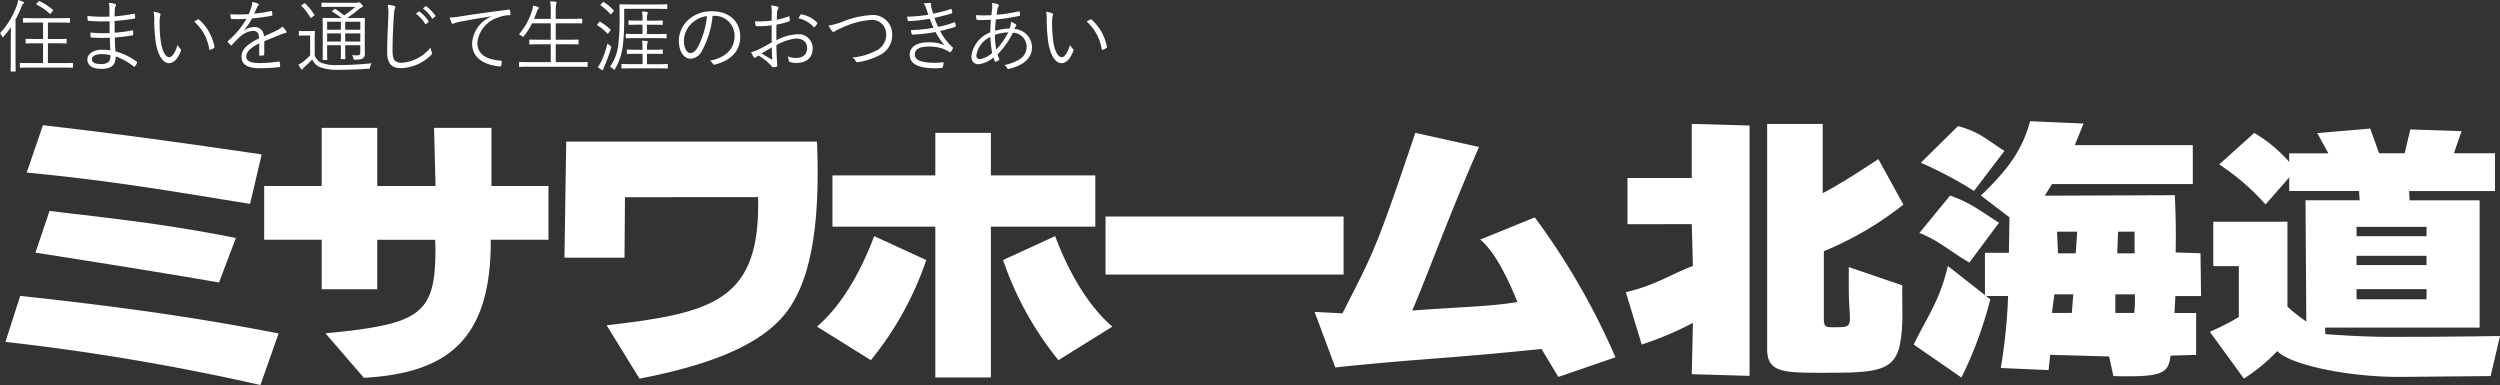 <svg xmlns="http://www.w3.org/2000/svg" width="321.745" height="49.549" viewBox="0 0 321.745 49.549">
  <rect x="0" y="0" width="321.745" height="49.549" fill="#333333" stroke="none"/>
  <g id="footer_logo" transform="translate(-165 -427)">
    <path id="パス_29" data-name="パス 29" d="M1.39,4.919c0-.386.012-.939.023-1.431a11.648,11.648,0,0,1-.939,1.2c-.065.072-.095.1-.125.1s-.05-.03-.084-.1A1.429,1.429,0,0,0,0,4.276,10.3,10.3,0,0,0,2.17.686,2.492,2.492,0,0,0,2.333,0a4.156,4.156,0,0,1,.632.227c.084.042.114.061.114.122a.167.167,0,0,1-.091.136c-.064.038-.125.151-.216.386A15.505,15.505,0,0,1,2,2.507V7.525c0,1.083.022,1.545.022,1.594,0,.076-.011.084-.072.084h-.5c-.071,0-.083-.008-.083-.084,0-.049.019-.511.019-1.594Zm8.01,3.7c0,.084-.012.1-.08.1s-.4-.023-1.443-.023H4.09c-1.034,0-1.39.023-1.45.023s-.083-.011-.083-.1V8.18c0-.072.011-.083.083-.083s.416.022,1.45.022H5.541V5.575H4.734c-.97,0-1.3.019-1.348.019-.084,0-.091-.008-.091-.08V5.082c0-.068,0-.082.091-.082.049,0,.378.019,1.348.019h.807V2.9H4.45c-1.023,0-1.36.019-1.412.019-.073,0-.08-.011-.08-.083V2.4c0-.071.007-.079.08-.079.052,0,.389.019,1.412.019H7.506c1.011,0,1.36-.019,1.409-.019.083,0,.1.008.1.079v.44c0,.072-.012.083-.1.083-.049,0-.4-.019-1.409-.019H6.166V5.022h.98C8.12,5.022,8.434,5,8.5,5s.08.011.08.079v.432c0,.072-.008.08-.08.08s-.378-.019-1.352-.019h-.98V8.119H7.873c1.042,0,1.39-.022,1.443-.022s.08.011.08.083ZM4.95.2c.072-.083.091-.072.163-.042A8,8,0,0,1,6.8,1.25c.06.053.06.083-.012.174l-.216.254c-.1.125-.121.132-.185.072A6.909,6.909,0,0,0,4.715.6C4.643.553,4.643.534,4.734.432Z" transform="translate(165 427)" fill="#fff"/>
    <path id="パス_30" data-name="パス 30" d="M14.129,4.858a19.925,19.925,0,0,1-2.352-.03c-.079,0-.1-.03-.11-.121a4.084,4.084,0,0,1-.03-.523,15.22,15.22,0,0,0,2.473.072c0-.5-.011-1.034-.011-1.522a19.7,19.7,0,0,1-2.708-.053c-.061-.011-.083-.03-.1-.1a3.884,3.884,0,0,1-.038-.53,17.591,17.591,0,0,0,2.841.079c0-.417-.012-.7-.012-1.083A2.379,2.379,0,0,0,14,.371,4.148,4.148,0,0,1,14.8.5a.16.16,0,0,1,.1.238.961.961,0,0,0-.125.47c-.019.329-.019.553-.031.9a24,24,0,0,0,2.5-.337c.084-.023.1,0,.114.072a4.125,4.125,0,0,1,.03.447c0,.083-.042.106-.072.106-.8.129-1.624.231-2.568.3,0,.5,0,1.03.012,1.511a17.008,17.008,0,0,0,2.257-.3c.072-.023.1,0,.114.053,0,.121.011.314.011.488,0,.061-.03.091-.1.1a19.338,19.338,0,0,1-2.261.276c0,.633.03,1.167.072,1.78a8.286,8.286,0,0,1,2.73,1.318.136.136,0,0,1,.042.174,1.389,1.389,0,0,1-.258.439c-.049.061-.091.072-.151.031a7.567,7.567,0,0,0-2.333-1.3c.011,1.143-.591,1.594-1.829,1.594-1.2,0-1.81-.458-1.81-1.215,0-.663.7-1.246,1.882-1.246a6.708,6.708,0,0,1,1.072.079c-.031-.579-.05-1.03-.061-1.625M13.118,6.964c-.86,0-1.288.277-1.288.644,0,.432.4.636,1.144.636a1.406,1.406,0,0,0,1.042-.318A1.153,1.153,0,0,0,14.2,7.1a4.93,4.93,0,0,0-1.083-.133" transform="translate(165 427)" fill="#fff"/>
    <path id="パス_31" data-name="パス 31" d="M20.567,1.719c.064.031.1.072.1.114a.929.929,0,0,1-.042.185,3.466,3.466,0,0,0-.083.94,16.265,16.265,0,0,0,.144,2.317c.155,1.208.594,2.087,1.083,2.087.409,0,.8-.655,1.094-1.606a1.3,1.3,0,0,0,.337.512.229.229,0,0,1,.084.257c-.288.829-.841,1.606-1.523,1.606-.859,0-1.5-1.186-1.73-2.791a23,23,0,0,1-.182-2.856,4.329,4.329,0,0,0-.083-.977,2.828,2.828,0,0,1,.806.212m4.878.788c.061-.03.113-.042.155,0A6.18,6.18,0,0,1,27.6,6.044a.115.115,0,0,1-.072.133,1.912,1.912,0,0,1-.47.234.091.091,0,0,1-.132-.083A5.949,5.949,0,0,0,25,2.784a4.419,4.419,0,0,1,.451-.277" transform="translate(165 427)" fill="#fff"/>
    <path id="パス_32" data-name="パス 32" d="M34.007,7.005c0,.083-.019.114-.114.121a2.507,2.507,0,0,1-.439.042c-.061,0-.091-.049-.091-.121,0-.451,0-.951.011-1.473C32.25,6.138,31.7,6.66,31.7,7.27s.56.848,1.749.848a18.014,18.014,0,0,0,2.432-.2c.053-.008.09,0,.113.072a2.924,2.924,0,0,1,.061.5c0,.094-.042.136-.084.144a19.751,19.751,0,0,1-2.522.144c-1.431,0-2.363-.368-2.363-1.462,0-.86.561-1.553,2.261-2.382-.023-.693-.257-.97-.86-.962A2.931,2.931,0,0,0,30.81,4.8c-.367.349-.614.614-.97.992-.06.072-.1.072-.155.019a3.057,3.057,0,0,1-.356-.4c-.034-.061-.041-.084.019-.144a11.145,11.145,0,0,0,2.371-2.841,18.516,18.516,0,0,1-1.9.019c-.08,0-.1-.03-.11-.1a5.148,5.148,0,0,1-.064-.511,19.861,19.861,0,0,0,2.374-.011A9.322,9.322,0,0,0,32.382.8a1.53,1.53,0,0,0,.08-.549,3.16,3.16,0,0,1,.769.223A.13.13,0,0,1,33.25.7a.805.805,0,0,0-.182.284c-.125.257-.216.469-.349.776a19.136,19.136,0,0,0,2.159-.337c.079-.019.1-.019.121.042.019.144.049.287.061.45,0,.072-.019.1-.133.121-.807.144-1.677.258-2.495.337A8.567,8.567,0,0,1,31.39,3.9l.011.023a2.21,2.21,0,0,1,1.277-.44,1.18,1.18,0,0,1,1.287,1.2c.5-.227,1.083-.492,1.6-.738a2.791,2.791,0,0,0,.78-.523,2.525,2.525,0,0,1,.5.6c.079.155,0,.215-.1.234a3.327,3.327,0,0,0-.564.163c-.776.33-1.42.564-2.166.883Z" transform="translate(165 427)" fill="#fff"/>
    <path id="パス_33" data-name="パス 33" d="M40.5,7.117a1.582,1.582,0,0,0,.9.981,5.365,5.365,0,0,0,2.045.276,41.545,41.545,0,0,0,4.386-.234,1.187,1.187,0,0,0-.2.492c-.03.2-.03.2-.235.216-1.337.091-2.677.132-3.719.132a6.683,6.683,0,0,1-2.507-.337,1.9,1.9,0,0,1-.981-1,13.446,13.446,0,0,1-1.022.992.75.75,0,0,0-.193.235.124.124,0,0,1-.114.079c-.042,0-.079-.03-.121-.079a3.6,3.6,0,0,1-.33-.572,3.055,3.055,0,0,0,.637-.379,6.455,6.455,0,0,0,.867-.807V4.572H39.22c-.511,0-.636.023-.678.023-.068,0-.08-.012-.08-.095V4.05c0-.061.012-.072.08-.072.042,0,.167.022.678.022h.519c.511,0,.643-.022.7-.022.073,0,.084.011.084.072s-.023.318-.023.973ZM39.121.463c.091-.06.109-.06.174,0a7.8,7.8,0,0,1,1.155,1.42c.038.072.038.084-.072.163l-.246.186c-.121.091-.152.091-.193.019A7.413,7.413,0,0,0,38.814.77c-.061-.053-.053-.072.061-.144ZM45.5,2.323c.981,0,1.322-.019,1.382-.019s.08.011.08.079-.019.44-.019,1.31V5.33c0,.7.011,1.173.011,1.5a.732.732,0,0,1-.227.655c-.174.125-.367.186-1,.2-.2,0-.2,0-.246-.174a.914.914,0,0,0-.185-.42,6.57,6.57,0,0,0,.715.03c.258,0,.36-.091.36-.367V5.818H44.426V6.3c0,.829.019,1.166.019,1.227s-.011.083-.072.083h-.439c-.072,0-.08-.011-.08-.083s.019-.4.019-1.227V5.818H42.1V6.4c0,.83.019,1.178.019,1.239s-.008.079-.08.079H41.6c-.072,0-.083-.007-.083-.079s.022-.368.022-1.227V3.633c0-.86-.022-1.189-.022-1.25s.011-.079.083-.079c.049,0,.4.019,1.378.019h.974a8.151,8.151,0,0,0-1.167-.8c-.072-.038-.083-.08.031-.163l.2-.163c.08-.072.1-.061.174-.019a10.158,10.158,0,0,1,1.1.807A14.25,14.25,0,0,0,45.733.88H42.8c-.972,0-1.29.02-1.339.02-.072,0-.083-.011-.083-.083V.433c0-.083.011-.095.083-.095.049,0,.367.023,1.341.023h3.025a.7.7,0,0,0,.243-.03.227.227,0,0,1,.125-.042c.06,0,.144.061.284.2.166.163.216.247.216.319s-.042.109-.133.14a.994.994,0,0,0-.356.227,17.29,17.29,0,0,1-1.534,1.136l.019.008ZM43.873,2.8H42.1V3.83h1.768Zm0,1.5H42.1V5.341h1.768Zm2.5-1.5H44.426V3.83h1.943Zm0,1.5H44.426V5.341h1.943Z" transform="translate(165 427)" fill="#fff"/>
    <path id="パス_34" data-name="パス 34" d="M50.717.759c.11.031.163.08.163.152a.728.728,0,0,1-.084.265,6.45,6.45,0,0,0-.121,1.053c-.091,1.545-.155,2.9-.155,4.287,0,1.246.318,1.564,1.208,1.564a5.254,5.254,0,0,0,3.681-1.954,2.5,2.5,0,0,0,.174.594.542.542,0,0,1,.038.144c0,.057-.03.11-.121.193a5.692,5.692,0,0,1-3.893,1.716c-1.155,0-1.78-.549-1.78-2.053,0-1.454.091-3.12.144-4.559A5.659,5.659,0,0,0,49.888.616a4.08,4.08,0,0,1,.829.143m3.188.724c.042-.031.061-.019.1.011A4.982,4.982,0,0,1,55.16,2.732a.077.077,0,0,1-.019.114l-.3.242a.082.082,0,0,1-.133-.018,4.426,4.426,0,0,0-1.185-1.311ZM54.754.82c.042-.03.072-.042.113-.011a6.013,6.013,0,0,1,1.167,1.2c.03.053.019.084-.034.125l-.277.243c-.038.041-.079.041-.121-.019a4.778,4.778,0,0,0-1.174-1.276Z" transform="translate(165 427)" fill="#fff"/>
    <path id="パス_35" data-name="パス 35" d="M63.245,2.1c-1.534.246-2.863.458-4.151.723A2.358,2.358,0,0,0,58.481,3a.513.513,0,0,1-.193.072.164.164,0,0,1-.144-.091,6.225,6.225,0,0,1-.288-.727,8.116,8.116,0,0,0,1.269-.122c1.522-.246,3.6-.553,6.339-.89.1-.011.152.019.174.084a2.863,2.863,0,0,1,.061.511c0,.091-.03.11-.133.121a4.175,4.175,0,0,0-1.492.307,3.81,3.81,0,0,0-2.639,3.219c0,1.7,1.484,2.2,2.976,2.321.133.012.163.031.163.114a3.028,3.028,0,0,1-.06.488c-.023.114-.053.156-.163.144-1.731-.151-3.59-.89-3.59-2.954a3.988,3.988,0,0,1,2.495-3.476Z" transform="translate(165 427)" fill="#fff"/>
    <path id="パス_36" data-name="パス 36" d="M75.625,8.528c0,.072-.012.083-.083.083-.05,0-.379-.022-1.349-.022h-5.96c-.97,0-1.3.022-1.349.022-.072,0-.083-.011-.083-.083v-.47c0-.072.011-.083.083-.083.05,0,.379.023,1.349.023H70.88V5.7H69.622c-1.03,0-1.367.023-1.431.023s-.079-.011-.079-.083V5.176c0-.071.007-.083.079-.083s.4.019,1.431.019H70.88V3H68.467a7.685,7.685,0,0,1-1.052,1.644c-.05.064-.072.094-.114.094s-.068-.03-.151-.1a1.24,1.24,0,0,0-.368-.216A8.406,8.406,0,0,0,68.49,1.3,2.074,2.074,0,0,0,68.6.719a4.556,4.556,0,0,1,.625.171c.091.03.121.064.121.113a.205.205,0,0,1-.079.144.85.85,0,0,0-.163.326c-.125.318-.235.644-.371.954H70.88V1.575a7.015,7.015,0,0,0-.08-1.4c.277.007.519.026.716.049.072.011.121.053.121.091A1.125,1.125,0,0,1,71.588.5a4.547,4.547,0,0,0-.064,1.053v.871h1.893c1.03,0,1.371-.023,1.432-.023s.079.012.079.08v.454c0,.069-.008.08-.079.08S74.447,3,73.417,3H71.524V5.112h1.423c1.03,0,1.379-.019,1.432-.019s.079.012.079.083v.459c0,.072-.011.083-.079.083s-.4-.023-1.432-.023H71.524V8h2.669c.97,0,1.3-.023,1.349-.023.071,0,.083.011.083.083Z" transform="translate(165 427)" fill="#fff"/>
    <path id="パス_37" data-name="パス 37" d="M77.1,2.844c.059-.072.083-.08.143-.042a6.771,6.771,0,0,1,1.318,1c.054.049.041.072-.03.162l-.212.288c-.073.1-.106.11-.167.049A6,6,0,0,0,76.9,3.275c-.079-.053-.071-.075.013-.174Zm.726,5.593a3.2,3.2,0,0,0-.185.47c-.008.072-.039.121-.092.121a.3.3,0,0,1-.151-.061,3.362,3.362,0,0,1-.462-.325,4.4,4.4,0,0,0,.462-.777,12.446,12.446,0,0,0,.785-2.279,1.533,1.533,0,0,0,.328.284c.175.132.175.132.121.318a18.628,18.628,0,0,1-.806,2.249M77.571.31c.084-.083.1-.072.167-.03a7.274,7.274,0,0,1,1.227,1.041c.048.05.048.072-.024.163l-.223.265c-.1.114-.125.114-.185.042A7.362,7.362,0,0,0,77.305.7c-.06-.049-.048-.071.023-.143Zm8.3.765c0,.072-.01.083-.082.083-.053,0-.4-.022-1.421-.022H80.331v1.5a25.234,25.234,0,0,1-.182,3.291,7.565,7.565,0,0,1-.991,2.935c-.054.083-.072.121-.1.121s-.061-.038-.132-.1a1.5,1.5,0,0,0-.42-.28,6.29,6.29,0,0,0,1.074-2.89,27.648,27.648,0,0,0,.164-3.079c0-1.382-.023-1.954-.023-2,0-.072.011-.083.071-.083s.422.022,1.432.022h3.151C85.4.573,85.743.551,85.8.551c.072,0,.082.011.082.083Zm.068,7.657c0,.072-.006.08-.078.08-.053,0-.4-.019-1.414-.019h-2.98c-1.021,0-1.359.019-1.419.019s-.072-.008-.072-.08v-.4c0-.083.01-.1.072-.1s.4.023,1.419.023h1.227V6.922h-.673c-.92,0-1.217.023-1.269.023-.073,0-.083-.011-.083-.083v-.4c0-.072.01-.083.083-.083.052,0,.349.023,1.269.023h.673V6.066a4.59,4.59,0,0,0-.061-.829c.254.008.452.03.614.049.08.012.121.042.121.1a.5.5,0,0,1-.041.152,1.829,1.829,0,0,0-.06.564v.3h.7c.908,0,1.2-.023,1.256-.023.073,0,.08.011.08.083v.4c0,.072-.007.083-.08.083-.052,0-.348-.023-1.256-.023h-.7V8.263h1.184c1.015,0,1.361-.023,1.414-.023.072,0,.078.012.078.1Zm-.15-3.885c0,.072-.012.083-.083.083s-.38-.022-1.35-.022h-2.4c-.963,0-1.291.022-1.341.022-.071,0-.083-.011-.083-.083V4.438c0-.072.012-.08.083-.08.05,0,.378.019,1.341.019h.734v-1.2h-.48c-.9,0-1.185.019-1.238.019-.072,0-.08-.008-.08-.08v-.4c0-.072.008-.084.08-.084.053,0,.34.019,1.238.019h.48V2.423a5.138,5.138,0,0,0-.061-.939q.381.018.614.053c.08.008.121.038.121.091a.53.53,0,0,1-.041.163,2.008,2.008,0,0,0-.06.632v.235h.715c.9,0,1.178-.019,1.228-.019.083,0,.09.012.09.084v.4c0,.072-.007.08-.09.08-.05,0-.327-.019-1.228-.019h-.715v1.2h1.1c.97,0,1.288-.019,1.35-.019s.083.008.083.08Z" transform="translate(165 427)" fill="#fff"/>
    <path id="パス_38" data-name="パス 38" d="M91.705,2.038A11.361,11.361,0,0,1,90.356,6.5a1.7,1.7,0,0,1-1.5,1.053c-.765,0-1.492-.837-1.492-2.318a3.71,3.71,0,0,1,1.185-2.647,4.353,4.353,0,0,1,3.068-1.136c2.291,0,3.65,1.337,3.65,3.291,0,1.666-1.033,3.007-3.253,3.567a.2.2,0,0,1-.265-.11,1.122,1.122,0,0,0-.4-.378c2.022-.4,3.188-1.5,3.188-3.2A2.554,2.554,0,0,0,91.9,2.038ZM89,3.019a3.16,3.16,0,0,0-.981,2.208c0,1.113.458,1.594.826,1.594.348,0,.655-.223.954-.746a10.894,10.894,0,0,0,1.19-4A3.44,3.44,0,0,0,89,3.019" transform="translate(165 427)" fill="#fff"/>
    <path id="パス_39" data-name="パス 39" d="M99.327,1.658A4.518,4.518,0,0,0,99.247.7a4.014,4.014,0,0,1,.818.152.161.161,0,0,1,.121.155.226.226,0,0,1-.052.129,1.143,1.143,0,0,0-.122.523c-.019.276-.03.564-.041.889a9.906,9.906,0,0,0,1.5-.427c.083-.031.125-.019.133.072a3.2,3.2,0,0,1,.041.428c0,.09-.03.1-.113.132a9.9,9.9,0,0,1-1.6.42c-.018.663-.018,1.337-.007,2.011a6.254,6.254,0,0,1,2.666-.772,1.8,1.8,0,0,1,2,1.806c0,1.238-.837,1.882-2.124,1.882a2.569,2.569,0,0,1-.818-.125c-.1-.03-.133-.1-.144-.261a1.33,1.33,0,0,0-.163-.473,2.572,2.572,0,0,0,1.094.215c.818,0,1.44-.409,1.44-1.257,0-.746-.5-1.238-1.409-1.238a6.006,6.006,0,0,0-2.545.859c0,.368.019.932.049,1.565.019.48.061.806.061.969,0,.144-.012.208-.11.239a2.287,2.287,0,0,1-.432.068c-.091,0-.144-.1-.386-.368A7.98,7.98,0,0,0,97.63,7.149c-.151.091-.254.163-.348.223a.226.226,0,0,1-.144.072c-.061,0-.1-.042-.151-.11a3.989,3.989,0,0,1-.319-.625,4.6,4.6,0,0,0,.993-.359c.45-.212,1.033-.542,1.658-.9-.011-.727-.011-1.484-.011-2.189a13.676,13.676,0,0,1-1.871.114.171.171,0,0,1-.2-.155,2.755,2.755,0,0,1-.06-.481,12.741,12.741,0,0,0,2.128-.08c.011-.367.019-.655.019-1M98.009,6.891c.492.288.837.5,1.269.739.072.041.1.019.1-.072-.023-.44-.03-.89-.061-1.451-.473.265-.818.489-1.31.784m5-4.957c.042-.072.072-.091.144-.083a3.658,3.658,0,0,1,2.022,1.075c.042.053.042.084,0,.133a2.7,2.7,0,0,1-.326.42.081.081,0,0,1-.132,0,3.6,3.6,0,0,0-1.954-1.117,3.974,3.974,0,0,1,.246-.428" transform="translate(165 427)" fill="#fff"/>
    <path id="パス_40" data-name="パス 40" d="M108.615,2.722a11.193,11.193,0,0,1,3.465-.776,2.462,2.462,0,0,1,2.742,2.514,2.809,2.809,0,0,1-1.678,2.666A8.626,8.626,0,0,1,110.4,8a.22.22,0,0,1-.253-.121A1.52,1.52,0,0,0,109.7,7.4a7.986,7.986,0,0,0,2.893-.8,2.318,2.318,0,0,0,1.462-2.166A1.834,1.834,0,0,0,112,2.567a11.011,11.011,0,0,0-3.84,1.094,3.525,3.525,0,0,0-.7.36.371.371,0,0,1-.193.091c-.072,0-.125-.042-.2-.121a4.728,4.728,0,0,1-.44-.7,8.829,8.829,0,0,0,1.985-.564" transform="translate(165 427)" fill="#fff"/>
    <path id="パス_41" data-name="パス 41" d="M119.2,1.106a1.781,1.781,0,0,0-.337-.655,5.318,5.318,0,0,1,.8-.072c.1,0,.174.053.174.125,0,.038-.019.1-.019.163a1.727,1.727,0,0,0,.084.428c.068.269.132.45.193.666a19.544,19.544,0,0,0,2.257-.594c.064-.019.1-.031.113.041a2.56,2.56,0,0,1,.091.379.113.113,0,0,1-.091.144c-.757.235-1.473.409-2.2.572a9.513,9.513,0,0,0,.477,1.155,12.173,12.173,0,0,0,2.038-.583c.079-.031.11-.019.14.053a2.816,2.816,0,0,1,.094.386c.008.072,0,.113-.083.144-.625.2-1.3.386-1.943.53a7.381,7.381,0,0,0,1.6,2.087c.064.06.083.091.041.174a1.518,1.518,0,0,1-.246.4c-.079.1-.132.1-.223.019a4.117,4.117,0,0,0-.727-.367,5.362,5.362,0,0,0-1.951-.307c-1.064,0-1.749.307-1.749,1.015,0,.788.962,1.072,2.586,1.072.368,0,.705-.03,1.042-.061.083-.011.094.042.083.114a2.738,2.738,0,0,1-.114.488c-.019.084-.037.114-.132.125-.265.019-.511.038-.9.038-2.045,0-3.222-.549-3.222-1.727,0-1,.871-1.613,2.363-1.613a4.975,4.975,0,0,1,2.117.375,8.631,8.631,0,0,1-1.151-1.7,21.438,21.438,0,0,1-2.954.337c-.084,0-.1-.011-.125-.106a2.164,2.164,0,0,1-.091-.481,18.2,18.2,0,0,0,2.912-.3c-.163-.348-.337-.749-.5-1.155a18.924,18.924,0,0,1-2.689.3c-.083,0-.113-.012-.132-.1s-.061-.287-.091-.469a20.678,20.678,0,0,0,2.738-.246c-.08-.235-.152-.462-.265-.788" transform="translate(165 427)" fill="#fff"/>
    <path id="パス_42" data-name="パス 42" d="M128.453.574a.148.148,0,0,1,.1.125.211.211,0,0,1-.06.14.962.962,0,0,0-.133.409c-.042.227-.072.42-.1.655a21.05,21.05,0,0,0,2.84-.439c.072-.019.1.011.125.072a1.632,1.632,0,0,1,.049.39.116.116,0,0,1-.11.121,21.5,21.5,0,0,1-2.995.451c-.053.541-.1.969-.106,1.462a7.642,7.642,0,0,1,1.863-.288,2.293,2.293,0,0,0,.182-.86,2.458,2.458,0,0,1,.572.277c.083.064.125.113.125.162,0,.072-.072.133-.114.2-.049.1-.1.174-.152.276a2.4,2.4,0,0,1,2.28,2.352c0,1.606-1.431,2.424-2.965,2.78a.179.179,0,0,1-.246-.11,1.012,1.012,0,0,0-.356-.379,5.856,5.856,0,0,0,1.992-.757,1.87,1.87,0,0,0,.879-1.625,1.82,1.82,0,0,0-1.758-1.78,11.118,11.118,0,0,1-1.984,2.8,5.1,5.1,0,0,0,.216.572c.03.072.019.1-.053.155a1.6,1.6,0,0,1-.375.2c-.065.022-.106.022-.136-.05a4.2,4.2,0,0,1-.175-.492,3.467,3.467,0,0,1-1.92.871c-.674,0-.92-.481-.92-1.041a3.78,3.78,0,0,1,2.424-3.049c.019-.583.049-1.125.079-1.636-.579.03-.98.042-1.257.042a2.747,2.747,0,0,1-.477-.031c-.1-.011-.125-.03-.136-.132a4.447,4.447,0,0,1-.038-.47,16.483,16.483,0,0,0,1.98.008c.042-.356.072-.621.1-.89a2.455,2.455,0,0,0-.03-.682,2.678,2.678,0,0,1,.8.182m-2.8,6.563a.423.423,0,0,0,.45.481,2.96,2.96,0,0,0,1.576-.8,12.736,12.736,0,0,1-.224-2.045,3.042,3.042,0,0,0-1.8,2.359m4.1-2.954a5.394,5.394,0,0,0-1.727.318,10.689,10.689,0,0,0,.182,1.89,10.293,10.293,0,0,0,1.545-2.208" transform="translate(165 427)" fill="#fff"/>
    <path id="パス_43" data-name="パス 43" d="M135.428,1.719c.064.031.1.072.1.114a.929.929,0,0,1-.042.185,3.467,3.467,0,0,0-.083.94,16.264,16.264,0,0,0,.144,2.317c.155,1.208.594,2.087,1.083,2.087.409,0,.8-.655,1.094-1.606a1.3,1.3,0,0,0,.337.512.229.229,0,0,1,.084.257c-.288.829-.841,1.606-1.523,1.606-.859,0-1.5-1.186-1.73-2.791a23,23,0,0,1-.182-2.856,4.33,4.33,0,0,0-.083-.977,2.828,2.828,0,0,1,.806.212m4.878.788c.061-.03.113-.042.155,0a6.18,6.18,0,0,1,1.992,3.537.115.115,0,0,1-.072.133,1.923,1.923,0,0,1-.469.234.092.092,0,0,1-.133-.083,5.949,5.949,0,0,0-1.924-3.544,4.42,4.42,0,0,1,.451-.277" transform="translate(165 427)" fill="#fff"/>
    <path id="パス_44" data-name="パス 44" d="M2.6,38.078c12.187,1.33,21.9,2.629,33.254,4.836l-2.337,6.635A300.539,300.539,0,0,0,.7,44ZM5.524,16.114c10,1.151,17.872,2.253,28.157,3.76l-1.5,6.366c-9.926-1.6-17.4-2.935-28.743-4.033Zm.849,11.035c7.688.92,14.834,1.651,23.983,3.48l-2.17,5.726c-7.722-1.333-14.678-2.435-23.623-3.84Z" transform="translate(165 427)" fill="#fff"/>
    <path id="パス_45" data-name="パス 45" d="M34,23.937h7.4V16.458h7.153v7.479h7.5l-.189-7.479h7.388v7.479h7.332v6.919H63.163c.072,13.2-5.9,17.163-16.326,17.772L41.887,42.9c12.263-1.189,14.16-2.382,14.16-10.9,0-.572-.038-.515-.038-1.136H48.552v6.362H41.4v-6.37H34Z" transform="translate(165 427)" fill="#fff"/>
    <path id="パス_46" data-name="パス 46" d="M72.871,18.225h32.277c.443,11.066-.818,18.821-4.791,22.953-3.442,3.6-9.6,5.915-18.049,7.551l-4.241-6.865c13.792-1.587,19.813-3.193,19.5-16.489H80.433l-.06,7.79H72.644Z" transform="translate(165 427)" fill="#fff"/>
    <path id="パス_47" data-name="パス 47" d="M119.208,33.468a41.44,41.44,0,0,1-7.131,12.884l-6.93-4.317c2.673-2.291,5.294-6.139,7.358-11.645Zm16.587-3.078c2.072,5.506,4.692,9.354,7.362,11.645l-6.938,4.317a41.921,41.921,0,0,1-7.127-12.884Zm-28.66-7.813h13.239V17.1h7.15v5.476h13.44V29.17h-13.44V48.575h-7.15V29.17H107.135Z" transform="translate(165 427)" fill="#fff"/>
    <path id="パス_48" data-name="パス 48" d="M172.77,40.327c4.094-8.01,4.328-8.275,9.38-23.226l8.2,1.814c-4,9.089-6.866,17.136-8.611,21.052,6.165-.462,10.183-.522,13.55-1.1-1.186-2.973-2.958-6.578-4.791-8.028l7.025-2.863a90.472,90.472,0,0,1,10.384,18.007l-7.354,2.526-2.159-3.6c-12.441,1.284-15.572,1.224-26.543,2.379l-2.663-7.143Z" transform="translate(165 427)" fill="#fff"/>
    <path id="パス_49" data-name="パス 49" d="M209.451,28.852V22.907h8.278V15.946l7.434.208V48.371l-7.434-.213.144-6.6a43,43,0,0,1-6.585,2.787L209.239,37.6c3.791-.86,5.893-2.356,8.634-3.37l-.144-5.382Zm25.127-12.906v8.918c2.564-1.363,4.457-2.624,7.161-4.385l3.227,5.851a42.647,42.647,0,0,1-10.241,6v8.495c-.03,1.34.277,1.291,1.326,1.291,2.814,0,1.882-.079,1.882-5.188V34.37l6.889,2.355c-.038,3.5.155,4.958-.269,7.4-.659,3.817-3.329,3.851-10.172,3.851-5.022,0-6.953-.106-6.953-3.06V15.946Z" transform="translate(165 427)" fill="#fff"/>
    <path id="パス_50" data-name="パス 50" d="M250.977,25.163c2.689.962,3.84,1.957,6.29,3.5l-3.81,5.127c-2.59-1.492-3.987-2.878-6.438-3.806Zm5.169,13.356a50.865,50.865,0,0,1-3.711,10.066l-6.146-4.241c1.859-3.821,3.3-5.533,4.4-10.111Zm-.689-5.983h3.083l.075-4.563-3.681-2.81c3.469-3.318,5.321-5.817,6.336-9.563l6.881.3-1.128,2.776h15.185v5.017H264.076l-.92,1.493,16.735-.065c.128,2.806.163,4.6.11,7.37l3.2.1.068,5.51h-3.3l-.118,2.178h2.788v5.392l-3.288.1c-.307,2.3-.981,2.783-7.362,2.632l-.549-2.526-7.585-.216-.208,1.969-6.151-.269a70.149,70.149,0,0,0,.943-9.263h-2.98Zm8.619,7.741h2.56l.193-2.394h-2.435Zm.788-7.677h2.28l.189-2.783h-2.6Zm9.816,7.677a18.064,18.064,0,0,0,.076-2.394h-2.515v2.394Zm.038-7.677V29.817h-2.125L272.48,32.6ZM251.992,16.229c2.745.738,3.632,1.7,5.976,3.192l-3.92,5.151a51.69,51.69,0,0,0-6.835-3.628Z" transform="translate(165 427)" fill="#fff"/>
    <path id="パス_51" data-name="パス 51" d="M284.845,34.247V28.533h9.547V39.466a19.411,19.411,0,0,0,2.424,1.908l-.1-15.6h6.968l-.08-1.189H294.62V22.829l-3.049,3.488a29.683,29.683,0,0,0-5.965-5.154l4.511-4.056a18.326,18.326,0,0,1,4.5,3.734V19.732h5.036l-1.424-2.6,6.813-.587,1.144,3.182h3.291l.727-3.068,6.593.224-.985,2.844H321.1V24.59H310.05l.057,1.189h9.016V42.158h-19.9c.084.974-.056.841.349.864,1.409.1,4.6.329,7.888.329,3.166,0,7.907,0,14.285-.11L320.538,48.4l-11.759.106c-7.127,0-14.3-1.708-15.689-3.329a23.493,23.493,0,0,1-4.3,3.549L284.4,42.7a32.2,32.2,0,0,0,3.734-1.9V34.247ZM303.284,30.4h9.009V29.2h-9.009Zm0,3.715h9.009v-1.19h-9.009Zm0,4.4h9.009v-1.3h-9.009Z" transform="translate(165 427)" fill="#fff"/>
    <rect id="長方形_7448" data-name="長方形 7448" width="30.637" height="7.468" transform="translate(307.279 454.866)" fill="#fff"/>
  </g>
</svg>
